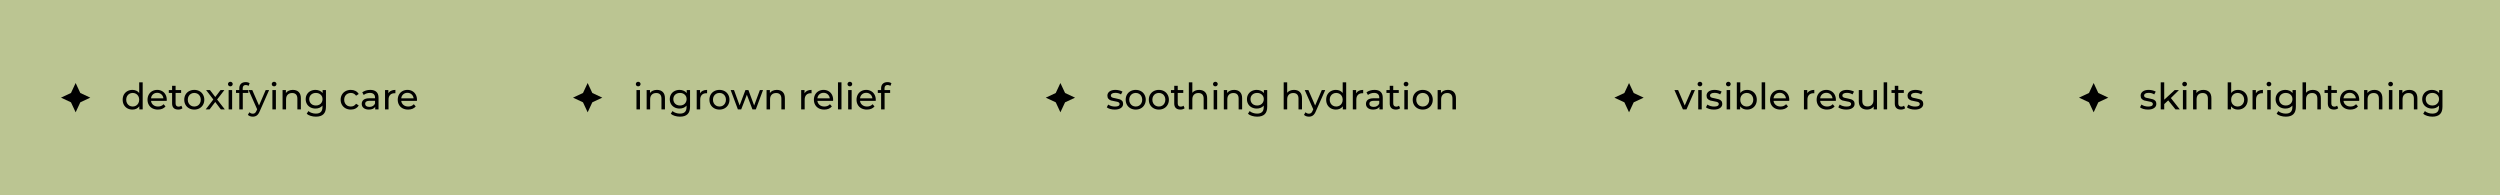<svg version="1.0" preserveAspectRatio="xMidYMid meet" height="100" viewBox="0 0 960 75" zoomAndPan="magnify" width="1280" xmlns:xlink="http://www.w3.org/1999/xlink" xmlns="http://www.w3.org/2000/svg"><defs><g></g><clipPath id="c0459a0be6"><path clip-rule="nonzero" d="M 23.422 31.875 L 34.672 31.875 L 34.672 43.125 L 23.422 43.125 Z M 23.422 31.875"></path></clipPath><clipPath id="d15752c001"><path clip-rule="nonzero" d="M 29.047 31.875 L 30.836 35.711 L 34.672 37.5 L 30.836 39.289 L 29.047 43.125 L 27.254 39.289 L 23.422 37.5 L 27.254 35.711 Z M 29.047 31.875"></path></clipPath><clipPath id="9a452e6420"><path clip-rule="nonzero" d="M 0.422 0.875 L 11.672 0.875 L 11.672 12.125 L 0.422 12.125 Z M 0.422 0.875"></path></clipPath><clipPath id="5c487c1533"><path clip-rule="nonzero" d="M 6.047 0.875 L 7.836 4.711 L 11.672 6.5 L 7.836 8.289 L 6.047 12.125 L 4.254 8.289 L 0.422 6.5 L 4.254 4.711 Z M 6.047 0.875"></path></clipPath><clipPath id="e387a17634"><rect height="13" y="0" width="12" x="0"></rect></clipPath><clipPath id="8102ce336c"><path clip-rule="nonzero" d="M 220.035 31.875 L 231.285 31.875 L 231.285 43.125 L 220.035 43.125 Z M 220.035 31.875"></path></clipPath><clipPath id="2a97767a59"><path clip-rule="nonzero" d="M 225.66 31.875 L 227.449 35.711 L 231.285 37.5 L 227.449 39.289 L 225.66 43.125 L 223.871 39.289 L 220.035 37.5 L 223.871 35.711 Z M 225.66 31.875"></path></clipPath><clipPath id="b33f0b0b34"><path clip-rule="nonzero" d="M 0.035 0.875 L 11.285 0.875 L 11.285 12.125 L 0.035 12.125 Z M 0.035 0.875"></path></clipPath><clipPath id="80da9d1a90"><path clip-rule="nonzero" d="M 5.66 0.875 L 7.449 4.711 L 11.285 6.5 L 7.449 8.289 L 5.66 12.125 L 3.871 8.289 L 0.035 6.5 L 3.871 4.711 Z M 5.66 0.875"></path></clipPath><clipPath id="39bd753583"><rect height="13" y="0" width="12" x="0"></rect></clipPath><clipPath id="34102ca64f"><path clip-rule="nonzero" d="M 401.57 31.875 L 412.82 31.875 L 412.82 43.125 L 401.57 43.125 Z M 401.57 31.875"></path></clipPath><clipPath id="da4d792695"><path clip-rule="nonzero" d="M 407.195 31.875 L 408.984 35.711 L 412.82 37.5 L 408.984 39.289 L 407.195 43.125 L 405.406 39.289 L 401.57 37.5 L 405.406 35.711 Z M 407.195 31.875"></path></clipPath><clipPath id="44c88ffcb7"><path clip-rule="nonzero" d="M 0.57 0.875 L 11.82 0.875 L 11.82 12.125 L 0.57 12.125 Z M 0.57 0.875"></path></clipPath><clipPath id="0c1d1d36b6"><path clip-rule="nonzero" d="M 6.195 0.875 L 7.984 4.711 L 11.82 6.5 L 7.984 8.289 L 6.195 12.125 L 4.406 8.289 L 0.57 6.5 L 4.406 4.711 Z M 6.195 0.875"></path></clipPath><clipPath id="e073fc98c3"><rect height="13" y="0" width="12" x="0"></rect></clipPath><clipPath id="c9f5ff06b9"><path clip-rule="nonzero" d="M 619.926 31.875 L 631.176 31.875 L 631.176 43.125 L 619.926 43.125 Z M 619.926 31.875"></path></clipPath><clipPath id="6c500f894c"><path clip-rule="nonzero" d="M 625.551 31.875 L 627.34 35.711 L 631.176 37.5 L 627.34 39.289 L 625.551 43.125 L 623.758 39.289 L 619.926 37.5 L 623.758 35.711 Z M 625.551 31.875"></path></clipPath><clipPath id="89cb2db3d3"><path clip-rule="nonzero" d="M 0.926 0.875 L 12.176 0.875 L 12.176 12.125 L 0.926 12.125 Z M 0.926 0.875"></path></clipPath><clipPath id="fa3533eeb6"><path clip-rule="nonzero" d="M 6.551 0.875 L 8.34 4.711 L 12.176 6.5 L 8.34 8.289 L 6.551 12.125 L 4.758 8.289 L 0.926 6.5 L 4.758 4.711 Z M 6.551 0.875"></path></clipPath><clipPath id="f0bb601eb3"><rect height="13" y="0" width="13" x="0"></rect></clipPath><clipPath id="0e83892559"><path clip-rule="nonzero" d="M 798.336 31.875 L 809.586 31.875 L 809.586 43.125 L 798.336 43.125 Z M 798.336 31.875"></path></clipPath><clipPath id="b8eb07e1f1"><path clip-rule="nonzero" d="M 803.961 31.875 L 805.75 35.711 L 809.586 37.5 L 805.75 39.289 L 803.961 43.125 L 802.172 39.289 L 798.336 37.5 L 802.172 35.711 Z M 803.961 31.875"></path></clipPath><clipPath id="d8381dfe09"><path clip-rule="nonzero" d="M 0.336 0.875 L 11.586 0.875 L 11.586 12.125 L 0.336 12.125 Z M 0.336 0.875"></path></clipPath><clipPath id="f717e8d800"><path clip-rule="nonzero" d="M 5.961 0.875 L 7.75 4.711 L 11.586 6.5 L 7.75 8.289 L 5.961 12.125 L 4.172 8.289 L 0.336 6.5 L 4.172 4.711 Z M 5.961 0.875"></path></clipPath><clipPath id="846a01c9a4"><rect height="13" y="0" width="12" x="0"></rect></clipPath></defs><rect fill-opacity="1" height="90" y="-7.5" fill="#ffffff" width="1152" x="-96"></rect><rect fill-opacity="1" height="90" y="-7.5" fill="#bbc592" width="1152" x="-96"></rect><g clip-path="url(#c0459a0be6)"><g clip-path="url(#d15752c001)"><g transform="matrix(1, 0, 0, 1, 23, 31)"><g clip-path="url(#e387a17634)"><g clip-path="url(#9a452e6420)"><g clip-path="url(#5c487c1533)"><path fill-rule="nonzero" fill-opacity="1" d="M 0.422 0.875 L 11.672 0.875 L 11.672 12.125 L 0.422 12.125 Z M 0.422 0.875" fill="#000000"></path></g></g></g></g></g></g><g fill-opacity="1" fill="#000000"><g transform="translate(46.511, 42)"><g><path d="M 8.281 -10.391 L 8.281 0 L 6.984 0 L 6.984 -1.172 C 6.68 -0.766 6.301 -0.453 5.844 -0.234 C 5.395 -0.023 4.895 0.078 4.344 0.078 C 3.625 0.078 2.977 -0.078 2.406 -0.391 C 1.832 -0.711 1.383 -1.16 1.062 -1.734 C 0.75 -2.305 0.594 -2.961 0.594 -3.703 C 0.594 -4.453 0.75 -5.109 1.062 -5.672 C 1.383 -6.242 1.832 -6.688 2.406 -7 C 2.977 -7.32 3.625 -7.484 4.344 -7.484 C 4.875 -7.484 5.363 -7.383 5.812 -7.188 C 6.258 -6.988 6.633 -6.691 6.938 -6.297 L 6.938 -10.391 Z M 4.453 -1.094 C 4.922 -1.094 5.344 -1.203 5.719 -1.422 C 6.102 -1.641 6.398 -1.945 6.609 -2.344 C 6.828 -2.738 6.938 -3.191 6.938 -3.703 C 6.938 -4.223 6.828 -4.68 6.609 -5.078 C 6.398 -5.473 6.102 -5.773 5.719 -5.984 C 5.344 -6.203 4.922 -6.312 4.453 -6.312 C 3.973 -6.312 3.547 -6.203 3.172 -5.984 C 2.797 -5.773 2.5 -5.473 2.281 -5.078 C 2.062 -4.68 1.953 -4.223 1.953 -3.703 C 1.953 -3.191 2.062 -2.738 2.281 -2.344 C 2.5 -1.945 2.797 -1.641 3.172 -1.422 C 3.547 -1.203 3.973 -1.094 4.453 -1.094 Z M 4.453 -1.094"></path></g></g></g><g fill-opacity="1" fill="#000000"><g transform="translate(56.054, 42)"><g><path d="M 7.984 -3.672 C 7.984 -3.566 7.973 -3.43 7.953 -3.266 L 1.938 -3.266 C 2.02 -2.609 2.305 -2.082 2.797 -1.688 C 3.285 -1.289 3.895 -1.094 4.625 -1.094 C 5.508 -1.094 6.223 -1.391 6.766 -1.984 L 7.5 -1.125 C 7.164 -0.727 6.75 -0.426 6.25 -0.219 C 5.75 -0.02 5.191 0.078 4.578 0.078 C 3.797 0.078 3.098 -0.078 2.484 -0.391 C 1.879 -0.711 1.41 -1.164 1.078 -1.75 C 0.754 -2.332 0.594 -2.984 0.594 -3.703 C 0.594 -4.422 0.75 -5.07 1.062 -5.656 C 1.383 -6.238 1.828 -6.688 2.391 -7 C 2.961 -7.32 3.602 -7.484 4.312 -7.484 C 5.02 -7.484 5.648 -7.32 6.203 -7 C 6.766 -6.688 7.203 -6.238 7.516 -5.656 C 7.828 -5.07 7.984 -4.41 7.984 -3.672 Z M 4.312 -6.359 C 3.664 -6.359 3.125 -6.16 2.688 -5.766 C 2.258 -5.379 2.008 -4.867 1.938 -4.234 L 6.688 -4.234 C 6.613 -4.859 6.359 -5.367 5.922 -5.766 C 5.492 -6.16 4.957 -6.359 4.312 -6.359 Z M 4.312 -6.359"></path></g></g></g><g fill-opacity="1" fill="#000000"><g transform="translate(64.617, 42)"><g><path d="M 5.453 -0.438 C 5.254 -0.27 5.008 -0.141 4.719 -0.047 C 4.426 0.035 4.129 0.078 3.828 0.078 C 3.078 0.078 2.492 -0.117 2.078 -0.516 C 1.672 -0.922 1.469 -1.492 1.469 -2.234 L 1.469 -6.312 L 0.203 -6.312 L 0.203 -7.422 L 1.469 -7.422 L 1.469 -9.047 L 2.812 -9.047 L 2.812 -7.422 L 4.938 -7.422 L 4.938 -6.312 L 2.812 -6.312 L 2.812 -2.297 C 2.812 -1.891 2.91 -1.578 3.109 -1.359 C 3.316 -1.148 3.602 -1.047 3.969 -1.047 C 4.383 -1.047 4.738 -1.164 5.031 -1.406 Z M 5.453 -0.438"></path></g></g></g><g fill-opacity="1" fill="#000000"><g transform="translate(70.158, 42)"><g><path d="M 4.453 0.078 C 3.711 0.078 3.047 -0.082 2.453 -0.406 C 1.867 -0.727 1.41 -1.176 1.078 -1.75 C 0.754 -2.332 0.594 -2.984 0.594 -3.703 C 0.594 -4.43 0.754 -5.082 1.078 -5.656 C 1.41 -6.238 1.867 -6.688 2.453 -7 C 3.047 -7.32 3.711 -7.484 4.453 -7.484 C 5.191 -7.484 5.852 -7.32 6.438 -7 C 7.02 -6.688 7.473 -6.238 7.797 -5.656 C 8.129 -5.082 8.297 -4.43 8.297 -3.703 C 8.297 -2.984 8.129 -2.332 7.797 -1.75 C 7.473 -1.176 7.02 -0.727 6.438 -0.406 C 5.852 -0.082 5.191 0.078 4.453 0.078 Z M 4.453 -1.094 C 4.93 -1.094 5.359 -1.203 5.734 -1.422 C 6.109 -1.641 6.398 -1.945 6.609 -2.344 C 6.828 -2.738 6.938 -3.191 6.938 -3.703 C 6.938 -4.223 6.828 -4.68 6.609 -5.078 C 6.398 -5.473 6.109 -5.773 5.734 -5.984 C 5.359 -6.203 4.93 -6.312 4.453 -6.312 C 3.973 -6.312 3.547 -6.203 3.172 -5.984 C 2.797 -5.773 2.5 -5.473 2.281 -5.078 C 2.062 -4.68 1.953 -4.223 1.953 -3.703 C 1.953 -3.191 2.062 -2.738 2.281 -2.344 C 2.5 -1.945 2.797 -1.641 3.172 -1.422 C 3.547 -1.203 3.973 -1.094 4.453 -1.094 Z M 4.453 -1.094"></path></g></g></g><g fill-opacity="1" fill="#000000"><g transform="translate(78.791, 42)"><g><path d="M 6 0 L 3.859 -2.844 L 1.688 0 L 0.203 0 L 3.125 -3.797 L 0.344 -7.422 L 1.828 -7.422 L 3.875 -4.75 L 5.906 -7.422 L 7.375 -7.422 L 4.578 -3.797 L 7.531 0 Z M 6 0"></path></g></g></g><g fill-opacity="1" fill="#000000"><g transform="translate(86.514, 42)"><g><path d="M 1.281 -7.422 L 2.625 -7.422 L 2.625 0 L 1.281 0 Z M 1.938 -8.844 C 1.676 -8.844 1.457 -8.926 1.281 -9.094 C 1.113 -9.27 1.031 -9.477 1.031 -9.719 C 1.031 -9.957 1.113 -10.16 1.281 -10.328 C 1.457 -10.504 1.676 -10.594 1.938 -10.594 C 2.195 -10.594 2.41 -10.508 2.578 -10.344 C 2.754 -10.188 2.844 -9.988 2.844 -9.75 C 2.844 -9.488 2.754 -9.27 2.578 -9.094 C 2.41 -8.926 2.195 -8.844 1.938 -8.844 Z M 1.938 -8.844"></path></g></g></g><g fill-opacity="1" fill="#000000"><g transform="translate(90.418, 42)"><g><path d="M 3.984 -9.359 C 3.18 -9.359 2.781 -8.926 2.781 -8.062 L 2.781 -7.422 L 4.938 -7.422 L 4.938 -6.312 L 2.812 -6.312 L 2.812 0 L 1.469 0 L 1.469 -6.312 L 0.203 -6.312 L 0.203 -7.422 L 1.469 -7.422 L 1.469 -8.078 C 1.469 -8.816 1.68 -9.398 2.109 -9.828 C 2.547 -10.254 3.148 -10.469 3.922 -10.469 C 4.223 -10.469 4.504 -10.43 4.766 -10.359 C 5.023 -10.285 5.25 -10.176 5.438 -10.031 L 5.031 -9.016 C 4.719 -9.242 4.367 -9.359 3.984 -9.359 Z M 3.984 -9.359"></path></g></g></g><g fill-opacity="1" fill="#000000"><g transform="translate(95.497, 42)"><g><path d="M 7.844 -7.422 L 4.234 0.734 C 3.922 1.492 3.551 2.023 3.125 2.328 C 2.695 2.641 2.188 2.797 1.594 2.797 C 1.227 2.797 0.875 2.738 0.531 2.625 C 0.195 2.508 -0.082 2.336 -0.312 2.109 L 0.266 1.109 C 0.648 1.473 1.094 1.656 1.594 1.656 C 1.926 1.656 2.203 1.566 2.422 1.391 C 2.641 1.223 2.836 0.926 3.016 0.5 L 3.25 -0.016 L -0.031 -7.422 L 1.375 -7.422 L 3.969 -1.484 L 6.531 -7.422 Z M 7.844 -7.422"></path></g></g></g><g fill-opacity="1" fill="#000000"><g transform="translate(103.319, 42)"><g><path d="M 1.281 -7.422 L 2.625 -7.422 L 2.625 0 L 1.281 0 Z M 1.938 -8.844 C 1.676 -8.844 1.457 -8.926 1.281 -9.094 C 1.113 -9.27 1.031 -9.477 1.031 -9.719 C 1.031 -9.957 1.113 -10.16 1.281 -10.328 C 1.457 -10.504 1.676 -10.594 1.938 -10.594 C 2.195 -10.594 2.41 -10.508 2.578 -10.344 C 2.754 -10.188 2.844 -9.988 2.844 -9.75 C 2.844 -9.488 2.754 -9.27 2.578 -9.094 C 2.41 -8.926 2.195 -8.844 1.938 -8.844 Z M 1.938 -8.844"></path></g></g></g><g fill-opacity="1" fill="#000000"><g transform="translate(107.223, 42)"><g><path d="M 5.234 -7.484 C 6.18 -7.484 6.93 -7.211 7.484 -6.672 C 8.035 -6.129 8.312 -5.328 8.312 -4.266 L 8.312 0 L 6.969 0 L 6.969 -4.109 C 6.969 -4.828 6.797 -5.367 6.453 -5.734 C 6.109 -6.098 5.613 -6.281 4.969 -6.281 C 4.238 -6.281 3.664 -6.066 3.25 -5.641 C 2.832 -5.223 2.625 -4.617 2.625 -3.828 L 2.625 0 L 1.281 0 L 1.281 -7.422 L 2.562 -7.422 L 2.562 -6.297 C 2.832 -6.68 3.195 -6.973 3.656 -7.172 C 4.125 -7.379 4.648 -7.484 5.234 -7.484 Z M 5.234 -7.484"></path></g></g></g><g fill-opacity="1" fill="#000000"><g transform="translate(116.794, 42)"><g><path d="M 8.375 -7.422 L 8.375 -1.016 C 8.375 0.285 8.051 1.242 7.406 1.859 C 6.758 2.484 5.797 2.797 4.516 2.797 C 3.816 2.797 3.148 2.695 2.516 2.5 C 1.879 2.312 1.367 2.039 0.984 1.688 L 1.625 0.656 C 1.969 0.957 2.395 1.191 2.906 1.359 C 3.414 1.535 3.941 1.625 4.484 1.625 C 5.348 1.625 5.988 1.414 6.406 1 C 6.82 0.594 7.031 -0.031 7.031 -0.875 L 7.031 -1.453 C 6.707 -1.066 6.316 -0.781 5.859 -0.594 C 5.398 -0.406 4.898 -0.312 4.359 -0.312 C 3.648 -0.312 3.004 -0.461 2.422 -0.766 C 1.848 -1.066 1.398 -1.488 1.078 -2.031 C 0.754 -2.582 0.594 -3.207 0.594 -3.906 C 0.594 -4.602 0.754 -5.223 1.078 -5.766 C 1.398 -6.316 1.848 -6.738 2.422 -7.031 C 3.004 -7.332 3.648 -7.484 4.359 -7.484 C 4.91 -7.484 5.426 -7.379 5.906 -7.172 C 6.395 -6.973 6.789 -6.672 7.094 -6.266 L 7.094 -7.422 Z M 4.516 -1.484 C 4.992 -1.484 5.426 -1.582 5.812 -1.781 C 6.195 -1.988 6.5 -2.273 6.719 -2.641 C 6.945 -3.016 7.062 -3.438 7.062 -3.906 C 7.062 -4.625 6.82 -5.203 6.344 -5.641 C 5.863 -6.086 5.254 -6.312 4.516 -6.312 C 3.754 -6.312 3.133 -6.086 2.656 -5.641 C 2.188 -5.203 1.953 -4.625 1.953 -3.906 C 1.953 -3.438 2.062 -3.016 2.281 -2.641 C 2.5 -2.273 2.801 -1.988 3.188 -1.781 C 3.57 -1.582 4.016 -1.484 4.516 -1.484 Z M 4.516 -1.484"></path></g></g></g><g fill-opacity="1" fill="#000000"><g transform="translate(130.212, 42)"><g><path d="M 4.516 0.078 C 3.754 0.078 3.078 -0.082 2.484 -0.406 C 1.891 -0.727 1.426 -1.176 1.094 -1.75 C 0.758 -2.332 0.594 -2.984 0.594 -3.703 C 0.594 -4.43 0.758 -5.082 1.094 -5.656 C 1.426 -6.238 1.891 -6.688 2.484 -7 C 3.078 -7.32 3.754 -7.484 4.516 -7.484 C 5.18 -7.484 5.773 -7.348 6.297 -7.078 C 6.828 -6.805 7.238 -6.414 7.531 -5.906 L 6.516 -5.25 C 6.273 -5.602 5.984 -5.867 5.641 -6.047 C 5.297 -6.223 4.914 -6.312 4.5 -6.312 C 4.008 -6.312 3.57 -6.203 3.188 -5.984 C 2.801 -5.773 2.5 -5.473 2.281 -5.078 C 2.062 -4.68 1.953 -4.223 1.953 -3.703 C 1.953 -3.18 2.062 -2.723 2.281 -2.328 C 2.5 -1.93 2.801 -1.625 3.188 -1.406 C 3.57 -1.195 4.008 -1.094 4.5 -1.094 C 4.914 -1.094 5.297 -1.18 5.641 -1.359 C 5.984 -1.535 6.273 -1.801 6.516 -2.156 L 7.531 -1.516 C 7.238 -0.992 6.828 -0.598 6.297 -0.328 C 5.773 -0.055 5.18 0.078 4.516 0.078 Z M 4.516 0.078"></path></g></g></g><g fill-opacity="1" fill="#000000"><g transform="translate(138.202, 42)"><g><path d="M 3.969 -7.484 C 5 -7.484 5.785 -7.234 6.328 -6.734 C 6.879 -6.234 7.156 -5.484 7.156 -4.484 L 7.156 0 L 5.875 0 L 5.875 -0.984 C 5.656 -0.641 5.336 -0.375 4.922 -0.188 C 4.504 -0.008 4.008 0.078 3.438 0.078 C 2.613 0.078 1.953 -0.117 1.453 -0.516 C 0.953 -0.922 0.703 -1.445 0.703 -2.094 C 0.703 -2.75 0.938 -3.273 1.406 -3.672 C 1.883 -4.066 2.645 -4.266 3.688 -4.266 L 5.812 -4.266 L 5.812 -4.531 C 5.812 -5.113 5.641 -5.555 5.297 -5.859 C 4.961 -6.172 4.473 -6.328 3.828 -6.328 C 3.379 -6.328 2.945 -6.254 2.531 -6.109 C 2.113 -5.961 1.758 -5.77 1.469 -5.531 L 0.906 -6.531 C 1.289 -6.844 1.75 -7.078 2.281 -7.234 C 2.812 -7.398 3.375 -7.484 3.969 -7.484 Z M 3.672 -0.953 C 4.18 -0.953 4.625 -1.066 5 -1.297 C 5.375 -1.523 5.645 -1.848 5.812 -2.266 L 5.812 -3.297 L 3.734 -3.297 C 2.598 -3.297 2.031 -2.914 2.031 -2.156 C 2.031 -1.781 2.172 -1.484 2.453 -1.266 C 2.742 -1.055 3.148 -0.953 3.672 -0.953 Z M 3.672 -0.953"></path></g></g></g><g fill-opacity="1" fill="#000000"><g transform="translate(146.569, 42)"><g><path d="M 2.562 -6.172 C 2.789 -6.598 3.133 -6.922 3.594 -7.141 C 4.051 -7.367 4.609 -7.484 5.266 -7.484 L 5.266 -6.188 C 5.191 -6.195 5.086 -6.203 4.953 -6.203 C 4.223 -6.203 3.648 -5.984 3.234 -5.547 C 2.828 -5.117 2.625 -4.504 2.625 -3.703 L 2.625 0 L 1.281 0 L 1.281 -7.422 L 2.562 -7.422 Z M 2.562 -6.172"></path></g></g></g><g fill-opacity="1" fill="#000000"><g transform="translate(152.138, 42)"><g><path d="M 7.984 -3.672 C 7.984 -3.566 7.973 -3.43 7.953 -3.266 L 1.938 -3.266 C 2.02 -2.609 2.305 -2.082 2.797 -1.688 C 3.285 -1.289 3.895 -1.094 4.625 -1.094 C 5.508 -1.094 6.223 -1.391 6.766 -1.984 L 7.5 -1.125 C 7.164 -0.727 6.75 -0.426 6.25 -0.219 C 5.75 -0.02 5.191 0.078 4.578 0.078 C 3.797 0.078 3.098 -0.078 2.484 -0.391 C 1.879 -0.711 1.41 -1.164 1.078 -1.75 C 0.754 -2.332 0.594 -2.984 0.594 -3.703 C 0.594 -4.422 0.75 -5.07 1.062 -5.656 C 1.383 -6.238 1.828 -6.688 2.391 -7 C 2.961 -7.32 3.602 -7.484 4.312 -7.484 C 5.02 -7.484 5.648 -7.32 6.203 -7 C 6.766 -6.688 7.203 -6.238 7.516 -5.656 C 7.828 -5.07 7.984 -4.41 7.984 -3.672 Z M 4.312 -6.359 C 3.664 -6.359 3.125 -6.16 2.688 -5.766 C 2.258 -5.379 2.008 -4.867 1.938 -4.234 L 6.688 -4.234 C 6.613 -4.859 6.359 -5.367 5.922 -5.766 C 5.492 -6.16 4.957 -6.359 4.312 -6.359 Z M 4.312 -6.359"></path></g></g></g><g clip-path="url(#8102ce336c)"><g clip-path="url(#2a97767a59)"><g transform="matrix(1, 0, 0, 1, 220, 31)"><g clip-path="url(#39bd753583)"><g clip-path="url(#b33f0b0b34)"><g clip-path="url(#80da9d1a90)"><path fill-rule="nonzero" fill-opacity="1" d="M 0.035 0.875 L 11.285 0.875 L 11.285 12.125 L 0.035 12.125 Z M 0.035 0.875" fill="#000000"></path></g></g></g></g></g></g><g fill-opacity="1" fill="#000000"><g transform="translate(243.126, 42)"><g><path d="M 1.281 -7.422 L 2.625 -7.422 L 2.625 0 L 1.281 0 Z M 1.938 -8.844 C 1.676 -8.844 1.457 -8.926 1.281 -9.094 C 1.113 -9.27 1.031 -9.477 1.031 -9.719 C 1.031 -9.957 1.113 -10.16 1.281 -10.328 C 1.457 -10.504 1.676 -10.594 1.938 -10.594 C 2.195 -10.594 2.41 -10.508 2.578 -10.344 C 2.754 -10.188 2.844 -9.988 2.844 -9.75 C 2.844 -9.488 2.754 -9.27 2.578 -9.094 C 2.41 -8.926 2.195 -8.844 1.938 -8.844 Z M 1.938 -8.844"></path></g></g></g><g fill-opacity="1" fill="#000000"><g transform="translate(247.03, 42)"><g><path d="M 5.234 -7.484 C 6.18 -7.484 6.93 -7.211 7.484 -6.672 C 8.035 -6.129 8.312 -5.328 8.312 -4.266 L 8.312 0 L 6.969 0 L 6.969 -4.109 C 6.969 -4.828 6.797 -5.367 6.453 -5.734 C 6.109 -6.098 5.613 -6.281 4.969 -6.281 C 4.238 -6.281 3.664 -6.066 3.25 -5.641 C 2.832 -5.223 2.625 -4.617 2.625 -3.828 L 2.625 0 L 1.281 0 L 1.281 -7.422 L 2.562 -7.422 L 2.562 -6.297 C 2.832 -6.68 3.195 -6.973 3.656 -7.172 C 4.125 -7.379 4.648 -7.484 5.234 -7.484 Z M 5.234 -7.484"></path></g></g></g><g fill-opacity="1" fill="#000000"><g transform="translate(256.601, 42)"><g><path d="M 8.375 -7.422 L 8.375 -1.016 C 8.375 0.285 8.051 1.242 7.406 1.859 C 6.758 2.484 5.797 2.797 4.516 2.797 C 3.816 2.797 3.148 2.695 2.516 2.5 C 1.879 2.312 1.367 2.039 0.984 1.688 L 1.625 0.656 C 1.969 0.957 2.395 1.191 2.906 1.359 C 3.414 1.535 3.941 1.625 4.484 1.625 C 5.348 1.625 5.988 1.414 6.406 1 C 6.82 0.594 7.031 -0.031 7.031 -0.875 L 7.031 -1.453 C 6.707 -1.066 6.316 -0.781 5.859 -0.594 C 5.398 -0.406 4.898 -0.312 4.359 -0.312 C 3.648 -0.312 3.004 -0.461 2.422 -0.766 C 1.848 -1.066 1.398 -1.488 1.078 -2.031 C 0.754 -2.582 0.594 -3.207 0.594 -3.906 C 0.594 -4.602 0.754 -5.223 1.078 -5.766 C 1.398 -6.316 1.848 -6.738 2.422 -7.031 C 3.004 -7.332 3.648 -7.484 4.359 -7.484 C 4.91 -7.484 5.426 -7.379 5.906 -7.172 C 6.395 -6.973 6.789 -6.672 7.094 -6.266 L 7.094 -7.422 Z M 4.516 -1.484 C 4.992 -1.484 5.426 -1.582 5.812 -1.781 C 6.195 -1.988 6.5 -2.273 6.719 -2.641 C 6.945 -3.016 7.062 -3.438 7.062 -3.906 C 7.062 -4.625 6.82 -5.203 6.344 -5.641 C 5.863 -6.086 5.254 -6.312 4.516 -6.312 C 3.754 -6.312 3.133 -6.086 2.656 -5.641 C 2.188 -5.203 1.953 -4.625 1.953 -3.906 C 1.953 -3.438 2.062 -3.016 2.281 -2.641 C 2.5 -2.273 2.801 -1.988 3.188 -1.781 C 3.57 -1.582 4.016 -1.484 4.516 -1.484 Z M 4.516 -1.484"></path></g></g></g><g fill-opacity="1" fill="#000000"><g transform="translate(266.255, 42)"><g><path d="M 2.562 -6.172 C 2.789 -6.598 3.133 -6.922 3.594 -7.141 C 4.051 -7.367 4.609 -7.484 5.266 -7.484 L 5.266 -6.188 C 5.191 -6.195 5.086 -6.203 4.953 -6.203 C 4.223 -6.203 3.648 -5.984 3.234 -5.547 C 2.828 -5.117 2.625 -4.504 2.625 -3.703 L 2.625 0 L 1.281 0 L 1.281 -7.422 L 2.562 -7.422 Z M 2.562 -6.172"></path></g></g></g><g fill-opacity="1" fill="#000000"><g transform="translate(271.824, 42)"><g><path d="M 4.453 0.078 C 3.711 0.078 3.047 -0.082 2.453 -0.406 C 1.867 -0.727 1.41 -1.176 1.078 -1.75 C 0.754 -2.332 0.594 -2.984 0.594 -3.703 C 0.594 -4.43 0.754 -5.082 1.078 -5.656 C 1.41 -6.238 1.867 -6.688 2.453 -7 C 3.047 -7.32 3.711 -7.484 4.453 -7.484 C 5.191 -7.484 5.852 -7.32 6.438 -7 C 7.02 -6.688 7.473 -6.238 7.797 -5.656 C 8.129 -5.082 8.297 -4.43 8.297 -3.703 C 8.297 -2.984 8.129 -2.332 7.797 -1.75 C 7.473 -1.176 7.02 -0.727 6.438 -0.406 C 5.852 -0.082 5.191 0.078 4.453 0.078 Z M 4.453 -1.094 C 4.93 -1.094 5.359 -1.203 5.734 -1.422 C 6.109 -1.641 6.398 -1.945 6.609 -2.344 C 6.828 -2.738 6.938 -3.191 6.938 -3.703 C 6.938 -4.223 6.828 -4.68 6.609 -5.078 C 6.398 -5.473 6.109 -5.773 5.734 -5.984 C 5.359 -6.203 4.93 -6.312 4.453 -6.312 C 3.973 -6.312 3.547 -6.203 3.172 -5.984 C 2.797 -5.773 2.5 -5.473 2.281 -5.078 C 2.062 -4.68 1.953 -4.223 1.953 -3.703 C 1.953 -3.191 2.062 -2.738 2.281 -2.344 C 2.5 -1.945 2.797 -1.641 3.172 -1.422 C 3.547 -1.203 3.973 -1.094 4.453 -1.094 Z M 4.453 -1.094"></path></g></g></g><g fill-opacity="1" fill="#000000"><g transform="translate(280.499, 42)"><g><path d="M 12.5 -7.422 L 9.734 0 L 8.438 0 L 6.297 -5.625 L 4.125 0 L 2.844 0 L 0.078 -7.422 L 1.359 -7.422 L 3.516 -1.516 L 5.75 -7.422 L 6.891 -7.422 L 9.094 -1.484 L 11.297 -7.422 Z M 12.5 -7.422"></path></g></g></g><g fill-opacity="1" fill="#000000"><g transform="translate(293.078, 42)"><g><path d="M 5.234 -7.484 C 6.18 -7.484 6.93 -7.211 7.484 -6.672 C 8.035 -6.129 8.312 -5.328 8.312 -4.266 L 8.312 0 L 6.969 0 L 6.969 -4.109 C 6.969 -4.828 6.797 -5.367 6.453 -5.734 C 6.109 -6.098 5.613 -6.281 4.969 -6.281 C 4.238 -6.281 3.664 -6.066 3.25 -5.641 C 2.832 -5.223 2.625 -4.617 2.625 -3.828 L 2.625 0 L 1.281 0 L 1.281 -7.422 L 2.562 -7.422 L 2.562 -6.297 C 2.832 -6.68 3.195 -6.973 3.656 -7.172 C 4.125 -7.379 4.648 -7.484 5.234 -7.484 Z M 5.234 -7.484"></path></g></g></g><g fill-opacity="1" fill="#000000"><g transform="translate(306.371, 42)"><g><path d="M 2.562 -6.172 C 2.789 -6.598 3.133 -6.922 3.594 -7.141 C 4.051 -7.367 4.609 -7.484 5.266 -7.484 L 5.266 -6.188 C 5.191 -6.195 5.086 -6.203 4.953 -6.203 C 4.223 -6.203 3.648 -5.984 3.234 -5.547 C 2.828 -5.117 2.625 -4.504 2.625 -3.703 L 2.625 0 L 1.281 0 L 1.281 -7.422 L 2.562 -7.422 Z M 2.562 -6.172"></path></g></g></g><g fill-opacity="1" fill="#000000"><g transform="translate(311.94, 42)"><g><path d="M 7.984 -3.672 C 7.984 -3.566 7.973 -3.43 7.953 -3.266 L 1.938 -3.266 C 2.02 -2.609 2.305 -2.082 2.797 -1.688 C 3.285 -1.289 3.895 -1.094 4.625 -1.094 C 5.508 -1.094 6.223 -1.391 6.766 -1.984 L 7.5 -1.125 C 7.164 -0.727 6.75 -0.426 6.25 -0.219 C 5.75 -0.02 5.191 0.078 4.578 0.078 C 3.797 0.078 3.098 -0.078 2.484 -0.391 C 1.879 -0.711 1.41 -1.164 1.078 -1.75 C 0.754 -2.332 0.594 -2.984 0.594 -3.703 C 0.594 -4.422 0.75 -5.07 1.062 -5.656 C 1.383 -6.238 1.828 -6.688 2.391 -7 C 2.961 -7.32 3.602 -7.484 4.312 -7.484 C 5.02 -7.484 5.648 -7.32 6.203 -7 C 6.766 -6.688 7.203 -6.238 7.516 -5.656 C 7.828 -5.07 7.984 -4.41 7.984 -3.672 Z M 4.312 -6.359 C 3.664 -6.359 3.125 -6.16 2.688 -5.766 C 2.258 -5.379 2.008 -4.867 1.938 -4.234 L 6.688 -4.234 C 6.613 -4.859 6.359 -5.367 5.922 -5.766 C 5.492 -6.16 4.957 -6.359 4.312 -6.359 Z M 4.312 -6.359"></path></g></g></g><g fill-opacity="1" fill="#000000"><g transform="translate(320.503, 42)"><g><path d="M 1.281 -10.391 L 2.625 -10.391 L 2.625 0 L 1.281 0 Z M 1.281 -10.391"></path></g></g></g><g fill-opacity="1" fill="#000000"><g transform="translate(324.407, 42)"><g><path d="M 1.281 -7.422 L 2.625 -7.422 L 2.625 0 L 1.281 0 Z M 1.938 -8.844 C 1.676 -8.844 1.457 -8.926 1.281 -9.094 C 1.113 -9.27 1.031 -9.477 1.031 -9.719 C 1.031 -9.957 1.113 -10.16 1.281 -10.328 C 1.457 -10.504 1.676 -10.594 1.938 -10.594 C 2.195 -10.594 2.41 -10.508 2.578 -10.344 C 2.754 -10.188 2.844 -9.988 2.844 -9.75 C 2.844 -9.488 2.754 -9.27 2.578 -9.094 C 2.41 -8.926 2.195 -8.844 1.938 -8.844 Z M 1.938 -8.844"></path></g></g></g><g fill-opacity="1" fill="#000000"><g transform="translate(328.311, 42)"><g><path d="M 7.984 -3.672 C 7.984 -3.566 7.973 -3.43 7.953 -3.266 L 1.938 -3.266 C 2.02 -2.609 2.305 -2.082 2.797 -1.688 C 3.285 -1.289 3.895 -1.094 4.625 -1.094 C 5.508 -1.094 6.223 -1.391 6.766 -1.984 L 7.5 -1.125 C 7.164 -0.727 6.75 -0.426 6.25 -0.219 C 5.75 -0.02 5.191 0.078 4.578 0.078 C 3.797 0.078 3.098 -0.078 2.484 -0.391 C 1.879 -0.711 1.41 -1.164 1.078 -1.75 C 0.754 -2.332 0.594 -2.984 0.594 -3.703 C 0.594 -4.422 0.75 -5.07 1.062 -5.656 C 1.383 -6.238 1.828 -6.688 2.391 -7 C 2.961 -7.32 3.602 -7.484 4.312 -7.484 C 5.02 -7.484 5.648 -7.32 6.203 -7 C 6.766 -6.688 7.203 -6.238 7.516 -5.656 C 7.828 -5.07 7.984 -4.41 7.984 -3.672 Z M 4.312 -6.359 C 3.664 -6.359 3.125 -6.16 2.688 -5.766 C 2.258 -5.379 2.008 -4.867 1.938 -4.234 L 6.688 -4.234 C 6.613 -4.859 6.359 -5.367 5.922 -5.766 C 5.492 -6.16 4.957 -6.359 4.312 -6.359 Z M 4.312 -6.359"></path></g></g></g><g fill-opacity="1" fill="#000000"><g transform="translate(336.874, 42)"><g><path d="M 3.984 -9.359 C 3.18 -9.359 2.781 -8.926 2.781 -8.062 L 2.781 -7.422 L 4.938 -7.422 L 4.938 -6.312 L 2.812 -6.312 L 2.812 0 L 1.469 0 L 1.469 -6.312 L 0.203 -6.312 L 0.203 -7.422 L 1.469 -7.422 L 1.469 -8.078 C 1.469 -8.816 1.68 -9.398 2.109 -9.828 C 2.547 -10.254 3.148 -10.469 3.922 -10.469 C 4.223 -10.469 4.504 -10.43 4.766 -10.359 C 5.023 -10.285 5.25 -10.176 5.438 -10.031 L 5.031 -9.016 C 4.719 -9.242 4.367 -9.359 3.984 -9.359 Z M 3.984 -9.359"></path></g></g></g><g clip-path="url(#34102ca64f)"><g clip-path="url(#da4d792695)"><g transform="matrix(1, 0, 0, 1, 401, 31)"><g clip-path="url(#e073fc98c3)"><g clip-path="url(#44c88ffcb7)"><g clip-path="url(#0c1d1d36b6)"><path fill-rule="nonzero" fill-opacity="1" d="M 0.57 0.875 L 11.82 0.875 L 11.82 12.125 L 0.57 12.125 Z M 0.57 0.875" fill="#000000"></path></g></g></g></g></g></g><g fill-opacity="1" fill="#000000"><g transform="translate(424.66, 42)"><g><path d="M 3.406 0.078 C 2.789 0.078 2.203 0 1.641 -0.156 C 1.086 -0.32 0.656 -0.531 0.344 -0.781 L 0.891 -1.844 C 1.223 -1.613 1.617 -1.426 2.078 -1.281 C 2.547 -1.145 3.02 -1.078 3.5 -1.078 C 4.676 -1.078 5.266 -1.414 5.266 -2.094 C 5.266 -2.312 5.18 -2.484 5.016 -2.609 C 4.859 -2.742 4.66 -2.844 4.422 -2.906 C 4.191 -2.969 3.859 -3.035 3.422 -3.109 C 2.816 -3.203 2.328 -3.305 1.953 -3.422 C 1.578 -3.547 1.254 -3.754 0.984 -4.047 C 0.711 -4.336 0.578 -4.742 0.578 -5.266 C 0.578 -5.93 0.852 -6.469 1.406 -6.875 C 1.969 -7.281 2.723 -7.484 3.672 -7.484 C 4.16 -7.484 4.648 -7.422 5.141 -7.297 C 5.641 -7.18 6.051 -7.02 6.375 -6.812 L 5.797 -5.75 C 5.191 -6.145 4.477 -6.344 3.656 -6.344 C 3.082 -6.344 2.645 -6.25 2.344 -6.062 C 2.051 -5.875 1.906 -5.625 1.906 -5.312 C 1.906 -5.07 1.988 -4.879 2.156 -4.734 C 2.32 -4.598 2.531 -4.5 2.781 -4.438 C 3.031 -4.375 3.379 -4.301 3.828 -4.219 C 4.422 -4.113 4.898 -4 5.266 -3.875 C 5.641 -3.758 5.957 -3.562 6.219 -3.281 C 6.477 -3.008 6.609 -2.617 6.609 -2.109 C 6.609 -1.441 6.32 -0.91 5.75 -0.516 C 5.176 -0.117 4.395 0.078 3.406 0.078 Z M 3.406 0.078"></path></g></g></g><g fill-opacity="1" fill="#000000"><g transform="translate(431.67, 42)"><g><path d="M 4.453 0.078 C 3.711 0.078 3.047 -0.082 2.453 -0.406 C 1.867 -0.727 1.41 -1.176 1.078 -1.75 C 0.754 -2.332 0.594 -2.984 0.594 -3.703 C 0.594 -4.43 0.754 -5.082 1.078 -5.656 C 1.41 -6.238 1.867 -6.688 2.453 -7 C 3.047 -7.32 3.711 -7.484 4.453 -7.484 C 5.191 -7.484 5.852 -7.32 6.438 -7 C 7.02 -6.688 7.473 -6.238 7.797 -5.656 C 8.129 -5.082 8.297 -4.43 8.297 -3.703 C 8.297 -2.984 8.129 -2.332 7.797 -1.75 C 7.473 -1.176 7.02 -0.727 6.438 -0.406 C 5.852 -0.082 5.191 0.078 4.453 0.078 Z M 4.453 -1.094 C 4.93 -1.094 5.359 -1.203 5.734 -1.422 C 6.109 -1.641 6.398 -1.945 6.609 -2.344 C 6.828 -2.738 6.938 -3.191 6.938 -3.703 C 6.938 -4.223 6.828 -4.68 6.609 -5.078 C 6.398 -5.473 6.109 -5.773 5.734 -5.984 C 5.359 -6.203 4.93 -6.312 4.453 -6.312 C 3.973 -6.312 3.547 -6.203 3.172 -5.984 C 2.797 -5.773 2.5 -5.473 2.281 -5.078 C 2.062 -4.68 1.953 -4.223 1.953 -3.703 C 1.953 -3.191 2.062 -2.738 2.281 -2.344 C 2.5 -1.945 2.797 -1.641 3.172 -1.422 C 3.547 -1.203 3.973 -1.094 4.453 -1.094 Z M 4.453 -1.094"></path></g></g></g><g fill-opacity="1" fill="#000000"><g transform="translate(440.555, 42)"><g><path d="M 4.453 0.078 C 3.711 0.078 3.047 -0.082 2.453 -0.406 C 1.867 -0.727 1.41 -1.176 1.078 -1.75 C 0.754 -2.332 0.594 -2.984 0.594 -3.703 C 0.594 -4.43 0.754 -5.082 1.078 -5.656 C 1.41 -6.238 1.867 -6.688 2.453 -7 C 3.047 -7.32 3.711 -7.484 4.453 -7.484 C 5.191 -7.484 5.852 -7.32 6.438 -7 C 7.02 -6.688 7.473 -6.238 7.797 -5.656 C 8.129 -5.082 8.297 -4.43 8.297 -3.703 C 8.297 -2.984 8.129 -2.332 7.797 -1.75 C 7.473 -1.176 7.02 -0.727 6.438 -0.406 C 5.852 -0.082 5.191 0.078 4.453 0.078 Z M 4.453 -1.094 C 4.93 -1.094 5.359 -1.203 5.734 -1.422 C 6.109 -1.641 6.398 -1.945 6.609 -2.344 C 6.828 -2.738 6.938 -3.191 6.938 -3.703 C 6.938 -4.223 6.828 -4.68 6.609 -5.078 C 6.398 -5.473 6.109 -5.773 5.734 -5.984 C 5.359 -6.203 4.93 -6.312 4.453 -6.312 C 3.973 -6.312 3.547 -6.203 3.172 -5.984 C 2.797 -5.773 2.5 -5.473 2.281 -5.078 C 2.062 -4.68 1.953 -4.223 1.953 -3.703 C 1.953 -3.191 2.062 -2.738 2.281 -2.344 C 2.5 -1.945 2.797 -1.641 3.172 -1.422 C 3.547 -1.203 3.973 -1.094 4.453 -1.094 Z M 4.453 -1.094"></path></g></g></g><g fill-opacity="1" fill="#000000"><g transform="translate(449.44, 42)"><g><path d="M 5.453 -0.438 C 5.254 -0.27 5.008 -0.141 4.719 -0.047 C 4.426 0.035 4.129 0.078 3.828 0.078 C 3.078 0.078 2.492 -0.117 2.078 -0.516 C 1.672 -0.922 1.469 -1.492 1.469 -2.234 L 1.469 -6.312 L 0.203 -6.312 L 0.203 -7.422 L 1.469 -7.422 L 1.469 -9.047 L 2.812 -9.047 L 2.812 -7.422 L 4.938 -7.422 L 4.938 -6.312 L 2.812 -6.312 L 2.812 -2.297 C 2.812 -1.891 2.91 -1.578 3.109 -1.359 C 3.316 -1.148 3.602 -1.047 3.969 -1.047 C 4.383 -1.047 4.738 -1.164 5.031 -1.406 Z M 5.453 -0.438"></path></g></g></g><g fill-opacity="1" fill="#000000"><g transform="translate(455.233, 42)"><g><path d="M 5.234 -7.484 C 6.18 -7.484 6.93 -7.211 7.484 -6.672 C 8.035 -6.129 8.312 -5.328 8.312 -4.266 L 8.312 0 L 6.969 0 L 6.969 -4.109 C 6.969 -4.828 6.797 -5.367 6.453 -5.734 C 6.109 -6.098 5.613 -6.281 4.969 -6.281 C 4.238 -6.281 3.664 -6.066 3.25 -5.641 C 2.832 -5.223 2.625 -4.617 2.625 -3.828 L 2.625 0 L 1.281 0 L 1.281 -10.391 L 2.625 -10.391 L 2.625 -6.375 C 2.895 -6.727 3.254 -7 3.703 -7.188 C 4.16 -7.383 4.672 -7.484 5.234 -7.484 Z M 5.234 -7.484"></path></g></g></g><g fill-opacity="1" fill="#000000"><g transform="translate(464.762, 42)"><g><path d="M 1.281 -7.422 L 2.625 -7.422 L 2.625 0 L 1.281 0 Z M 1.938 -8.844 C 1.676 -8.844 1.457 -8.926 1.281 -9.094 C 1.113 -9.27 1.031 -9.477 1.031 -9.719 C 1.031 -9.957 1.113 -10.16 1.281 -10.328 C 1.457 -10.504 1.676 -10.594 1.938 -10.594 C 2.195 -10.594 2.41 -10.508 2.578 -10.344 C 2.754 -10.188 2.844 -9.988 2.844 -9.75 C 2.844 -9.488 2.754 -9.27 2.578 -9.094 C 2.41 -8.926 2.195 -8.844 1.938 -8.844 Z M 1.938 -8.844"></path></g></g></g><g fill-opacity="1" fill="#000000"><g transform="translate(468.666, 42)"><g><path d="M 5.234 -7.484 C 6.18 -7.484 6.93 -7.211 7.484 -6.672 C 8.035 -6.129 8.312 -5.328 8.312 -4.266 L 8.312 0 L 6.969 0 L 6.969 -4.109 C 6.969 -4.828 6.797 -5.367 6.453 -5.734 C 6.109 -6.098 5.613 -6.281 4.969 -6.281 C 4.238 -6.281 3.664 -6.066 3.25 -5.641 C 2.832 -5.223 2.625 -4.617 2.625 -3.828 L 2.625 0 L 1.281 0 L 1.281 -7.422 L 2.562 -7.422 L 2.562 -6.297 C 2.832 -6.68 3.195 -6.973 3.656 -7.172 C 4.125 -7.379 4.648 -7.484 5.234 -7.484 Z M 5.234 -7.484"></path></g></g></g><g fill-opacity="1" fill="#000000"><g transform="translate(478.236, 42)"><g><path d="M 8.375 -7.422 L 8.375 -1.016 C 8.375 0.285 8.051 1.242 7.406 1.859 C 6.758 2.484 5.797 2.797 4.516 2.797 C 3.816 2.797 3.148 2.695 2.516 2.5 C 1.879 2.312 1.367 2.039 0.984 1.688 L 1.625 0.656 C 1.969 0.957 2.395 1.191 2.906 1.359 C 3.414 1.535 3.941 1.625 4.484 1.625 C 5.348 1.625 5.988 1.414 6.406 1 C 6.82 0.594 7.031 -0.031 7.031 -0.875 L 7.031 -1.453 C 6.707 -1.066 6.316 -0.781 5.859 -0.594 C 5.398 -0.406 4.898 -0.312 4.359 -0.312 C 3.648 -0.312 3.004 -0.461 2.422 -0.766 C 1.848 -1.066 1.398 -1.488 1.078 -2.031 C 0.754 -2.582 0.594 -3.207 0.594 -3.906 C 0.594 -4.602 0.754 -5.223 1.078 -5.766 C 1.398 -6.316 1.848 -6.738 2.422 -7.031 C 3.004 -7.332 3.648 -7.484 4.359 -7.484 C 4.91 -7.484 5.426 -7.379 5.906 -7.172 C 6.395 -6.973 6.789 -6.672 7.094 -6.266 L 7.094 -7.422 Z M 4.516 -1.484 C 4.992 -1.484 5.426 -1.582 5.812 -1.781 C 6.195 -1.988 6.5 -2.273 6.719 -2.641 C 6.945 -3.016 7.062 -3.438 7.062 -3.906 C 7.062 -4.625 6.82 -5.203 6.344 -5.641 C 5.863 -6.086 5.254 -6.312 4.516 -6.312 C 3.754 -6.312 3.133 -6.086 2.656 -5.641 C 2.188 -5.203 1.953 -4.625 1.953 -3.906 C 1.953 -3.438 2.062 -3.016 2.281 -2.641 C 2.5 -2.273 2.801 -1.988 3.188 -1.781 C 3.57 -1.582 4.016 -1.484 4.516 -1.484 Z M 4.516 -1.484"></path></g></g></g><g fill-opacity="1" fill="#000000"><g transform="translate(491.655, 42)"><g><path d="M 5.234 -7.484 C 6.18 -7.484 6.93 -7.211 7.484 -6.672 C 8.035 -6.129 8.312 -5.328 8.312 -4.266 L 8.312 0 L 6.969 0 L 6.969 -4.109 C 6.969 -4.828 6.797 -5.367 6.453 -5.734 C 6.109 -6.098 5.613 -6.281 4.969 -6.281 C 4.238 -6.281 3.664 -6.066 3.25 -5.641 C 2.832 -5.223 2.625 -4.617 2.625 -3.828 L 2.625 0 L 1.281 0 L 1.281 -10.391 L 2.625 -10.391 L 2.625 -6.375 C 2.895 -6.727 3.254 -7 3.703 -7.188 C 4.16 -7.383 4.672 -7.484 5.234 -7.484 Z M 5.234 -7.484"></path></g></g></g><g fill-opacity="1" fill="#000000"><g transform="translate(501.044, 42)"><g><path d="M 7.844 -7.422 L 4.234 0.734 C 3.922 1.492 3.551 2.023 3.125 2.328 C 2.695 2.641 2.188 2.797 1.594 2.797 C 1.227 2.797 0.875 2.738 0.531 2.625 C 0.195 2.508 -0.082 2.336 -0.312 2.109 L 0.266 1.109 C 0.648 1.473 1.094 1.656 1.594 1.656 C 1.926 1.656 2.203 1.566 2.422 1.391 C 2.641 1.223 2.836 0.926 3.016 0.5 L 3.25 -0.016 L -0.031 -7.422 L 1.375 -7.422 L 3.969 -1.484 L 6.531 -7.422 Z M 7.844 -7.422"></path></g></g></g><g fill-opacity="1" fill="#000000"><g transform="translate(508.655, 42)"><g><path d="M 8.281 -10.391 L 8.281 0 L 6.984 0 L 6.984 -1.172 C 6.68 -0.766 6.301 -0.453 5.844 -0.234 C 5.395 -0.023 4.895 0.078 4.344 0.078 C 3.625 0.078 2.977 -0.078 2.406 -0.391 C 1.832 -0.711 1.383 -1.16 1.062 -1.734 C 0.75 -2.305 0.594 -2.961 0.594 -3.703 C 0.594 -4.453 0.75 -5.109 1.062 -5.672 C 1.383 -6.242 1.832 -6.688 2.406 -7 C 2.977 -7.32 3.625 -7.484 4.344 -7.484 C 4.875 -7.484 5.363 -7.383 5.812 -7.188 C 6.258 -6.988 6.633 -6.691 6.938 -6.297 L 6.938 -10.391 Z M 4.453 -1.094 C 4.922 -1.094 5.344 -1.203 5.719 -1.422 C 6.102 -1.641 6.398 -1.945 6.609 -2.344 C 6.828 -2.738 6.938 -3.191 6.938 -3.703 C 6.938 -4.223 6.828 -4.68 6.609 -5.078 C 6.398 -5.473 6.102 -5.773 5.719 -5.984 C 5.344 -6.203 4.922 -6.312 4.453 -6.312 C 3.973 -6.312 3.547 -6.203 3.172 -5.984 C 2.797 -5.773 2.5 -5.473 2.281 -5.078 C 2.062 -4.68 1.953 -4.223 1.953 -3.703 C 1.953 -3.191 2.062 -2.738 2.281 -2.344 C 2.5 -1.945 2.797 -1.641 3.172 -1.422 C 3.547 -1.203 3.973 -1.094 4.453 -1.094 Z M 4.453 -1.094"></path></g></g></g><g fill-opacity="1" fill="#000000"><g transform="translate(518.198, 42)"><g><path d="M 2.562 -6.172 C 2.789 -6.598 3.133 -6.922 3.594 -7.141 C 4.051 -7.367 4.609 -7.484 5.266 -7.484 L 5.266 -6.188 C 5.191 -6.195 5.086 -6.203 4.953 -6.203 C 4.223 -6.203 3.648 -5.984 3.234 -5.547 C 2.828 -5.117 2.625 -4.504 2.625 -3.703 L 2.625 0 L 1.281 0 L 1.281 -7.422 L 2.562 -7.422 Z M 2.562 -6.172"></path></g></g></g><g fill-opacity="1" fill="#000000"><g transform="translate(523.823, 42)"><g><path d="M 3.969 -7.484 C 5 -7.484 5.785 -7.234 6.328 -6.734 C 6.879 -6.234 7.156 -5.484 7.156 -4.484 L 7.156 0 L 5.875 0 L 5.875 -0.984 C 5.656 -0.641 5.336 -0.375 4.922 -0.188 C 4.504 -0.008 4.008 0.078 3.438 0.078 C 2.613 0.078 1.953 -0.117 1.453 -0.516 C 0.953 -0.922 0.703 -1.445 0.703 -2.094 C 0.703 -2.75 0.938 -3.273 1.406 -3.672 C 1.883 -4.066 2.645 -4.266 3.688 -4.266 L 5.812 -4.266 L 5.812 -4.531 C 5.812 -5.113 5.641 -5.555 5.297 -5.859 C 4.961 -6.172 4.473 -6.328 3.828 -6.328 C 3.379 -6.328 2.945 -6.254 2.531 -6.109 C 2.113 -5.961 1.758 -5.77 1.469 -5.531 L 0.906 -6.531 C 1.289 -6.844 1.75 -7.078 2.281 -7.234 C 2.812 -7.398 3.375 -7.484 3.969 -7.484 Z M 3.672 -0.953 C 4.18 -0.953 4.625 -1.066 5 -1.297 C 5.375 -1.523 5.645 -1.848 5.812 -2.266 L 5.812 -3.297 L 3.734 -3.297 C 2.598 -3.297 2.031 -2.914 2.031 -2.156 C 2.031 -1.781 2.172 -1.484 2.453 -1.266 C 2.742 -1.055 3.148 -0.953 3.672 -0.953 Z M 3.672 -0.953"></path></g></g></g><g fill-opacity="1" fill="#000000"><g transform="translate(532.19, 42)"><g><path d="M 5.453 -0.438 C 5.254 -0.27 5.008 -0.141 4.719 -0.047 C 4.426 0.035 4.129 0.078 3.828 0.078 C 3.078 0.078 2.492 -0.117 2.078 -0.516 C 1.672 -0.922 1.469 -1.492 1.469 -2.234 L 1.469 -6.312 L 0.203 -6.312 L 0.203 -7.422 L 1.469 -7.422 L 1.469 -9.047 L 2.812 -9.047 L 2.812 -7.422 L 4.938 -7.422 L 4.938 -6.312 L 2.812 -6.312 L 2.812 -2.297 C 2.812 -1.891 2.91 -1.578 3.109 -1.359 C 3.316 -1.148 3.602 -1.047 3.969 -1.047 C 4.383 -1.047 4.738 -1.164 5.031 -1.406 Z M 5.453 -0.438"></path></g></g></g><g fill-opacity="1" fill="#000000"><g transform="translate(537.983, 42)"><g><path d="M 1.281 -7.422 L 2.625 -7.422 L 2.625 0 L 1.281 0 Z M 1.938 -8.844 C 1.676 -8.844 1.457 -8.926 1.281 -9.094 C 1.113 -9.27 1.031 -9.477 1.031 -9.719 C 1.031 -9.957 1.113 -10.16 1.281 -10.328 C 1.457 -10.504 1.676 -10.594 1.938 -10.594 C 2.195 -10.594 2.41 -10.508 2.578 -10.344 C 2.754 -10.188 2.844 -9.988 2.844 -9.75 C 2.844 -9.488 2.754 -9.27 2.578 -9.094 C 2.41 -8.926 2.195 -8.844 1.938 -8.844 Z M 1.938 -8.844"></path></g></g></g><g fill-opacity="1" fill="#000000"><g transform="translate(541.887, 42)"><g><path d="M 4.453 0.078 C 3.711 0.078 3.047 -0.082 2.453 -0.406 C 1.867 -0.727 1.41 -1.176 1.078 -1.75 C 0.754 -2.332 0.594 -2.984 0.594 -3.703 C 0.594 -4.43 0.754 -5.082 1.078 -5.656 C 1.41 -6.238 1.867 -6.688 2.453 -7 C 3.047 -7.32 3.711 -7.484 4.453 -7.484 C 5.191 -7.484 5.852 -7.32 6.438 -7 C 7.02 -6.688 7.473 -6.238 7.797 -5.656 C 8.129 -5.082 8.297 -4.43 8.297 -3.703 C 8.297 -2.984 8.129 -2.332 7.797 -1.75 C 7.473 -1.176 7.02 -0.727 6.438 -0.406 C 5.852 -0.082 5.191 0.078 4.453 0.078 Z M 4.453 -1.094 C 4.93 -1.094 5.359 -1.203 5.734 -1.422 C 6.109 -1.641 6.398 -1.945 6.609 -2.344 C 6.828 -2.738 6.938 -3.191 6.938 -3.703 C 6.938 -4.223 6.828 -4.68 6.609 -5.078 C 6.398 -5.473 6.109 -5.773 5.734 -5.984 C 5.359 -6.203 4.93 -6.312 4.453 -6.312 C 3.973 -6.312 3.547 -6.203 3.172 -5.984 C 2.797 -5.773 2.5 -5.473 2.281 -5.078 C 2.062 -4.68 1.953 -4.223 1.953 -3.703 C 1.953 -3.191 2.062 -2.738 2.281 -2.344 C 2.5 -1.945 2.797 -1.641 3.172 -1.422 C 3.547 -1.203 3.973 -1.094 4.453 -1.094 Z M 4.453 -1.094"></path></g></g></g><g fill-opacity="1" fill="#000000"><g transform="translate(550.772, 42)"><g><path d="M 5.234 -7.484 C 6.18 -7.484 6.93 -7.211 7.484 -6.672 C 8.035 -6.129 8.312 -5.328 8.312 -4.266 L 8.312 0 L 6.969 0 L 6.969 -4.109 C 6.969 -4.828 6.797 -5.367 6.453 -5.734 C 6.109 -6.098 5.613 -6.281 4.969 -6.281 C 4.238 -6.281 3.664 -6.066 3.25 -5.641 C 2.832 -5.223 2.625 -4.617 2.625 -3.828 L 2.625 0 L 1.281 0 L 1.281 -7.422 L 2.562 -7.422 L 2.562 -6.297 C 2.832 -6.68 3.195 -6.973 3.656 -7.172 C 4.125 -7.379 4.648 -7.484 5.234 -7.484 Z M 5.234 -7.484"></path></g></g></g><g clip-path="url(#c9f5ff06b9)"><g clip-path="url(#6c500f894c)"><g transform="matrix(1, 0, 0, 1, 619, 31)"><g clip-path="url(#f0bb601eb3)"><g clip-path="url(#89cb2db3d3)"><g clip-path="url(#fa3533eeb6)"><path fill-rule="nonzero" fill-opacity="1" d="M 0.926 0.875 L 12.176 0.875 L 12.176 12.125 L 0.926 12.125 Z M 0.926 0.875" fill="#000000"></path></g></g></g></g></g></g><g fill-opacity="1" fill="#000000"><g transform="translate(643.015, 42)"><g><path d="M 7.844 -7.422 L 4.594 0 L 3.219 0 L -0.031 -7.422 L 1.375 -7.422 L 3.922 -1.469 L 6.531 -7.422 Z M 7.844 -7.422"></path></g></g></g><g fill-opacity="1" fill="#000000"><g transform="translate(650.836, 42)"><g><path d="M 1.281 -7.422 L 2.625 -7.422 L 2.625 0 L 1.281 0 Z M 1.938 -8.844 C 1.676 -8.844 1.457 -8.926 1.281 -9.094 C 1.113 -9.27 1.031 -9.477 1.031 -9.719 C 1.031 -9.957 1.113 -10.16 1.281 -10.328 C 1.457 -10.504 1.676 -10.594 1.938 -10.594 C 2.195 -10.594 2.41 -10.508 2.578 -10.344 C 2.754 -10.188 2.844 -9.988 2.844 -9.75 C 2.844 -9.488 2.754 -9.27 2.578 -9.094 C 2.41 -8.926 2.195 -8.844 1.938 -8.844 Z M 1.938 -8.844"></path></g></g></g><g fill-opacity="1" fill="#000000"><g transform="translate(654.74, 42)"><g><path d="M 3.406 0.078 C 2.789 0.078 2.203 0 1.641 -0.156 C 1.086 -0.32 0.656 -0.531 0.344 -0.781 L 0.891 -1.844 C 1.223 -1.613 1.617 -1.426 2.078 -1.281 C 2.547 -1.145 3.02 -1.078 3.5 -1.078 C 4.676 -1.078 5.266 -1.414 5.266 -2.094 C 5.266 -2.312 5.18 -2.484 5.016 -2.609 C 4.859 -2.742 4.66 -2.844 4.422 -2.906 C 4.191 -2.969 3.859 -3.035 3.422 -3.109 C 2.816 -3.203 2.328 -3.305 1.953 -3.422 C 1.578 -3.547 1.254 -3.754 0.984 -4.047 C 0.711 -4.336 0.578 -4.742 0.578 -5.266 C 0.578 -5.93 0.852 -6.469 1.406 -6.875 C 1.969 -7.281 2.723 -7.484 3.672 -7.484 C 4.16 -7.484 4.648 -7.422 5.141 -7.297 C 5.641 -7.18 6.051 -7.02 6.375 -6.812 L 5.797 -5.75 C 5.191 -6.145 4.477 -6.344 3.656 -6.344 C 3.082 -6.344 2.645 -6.25 2.344 -6.062 C 2.051 -5.875 1.906 -5.625 1.906 -5.312 C 1.906 -5.07 1.988 -4.879 2.156 -4.734 C 2.32 -4.598 2.531 -4.5 2.781 -4.438 C 3.031 -4.375 3.379 -4.301 3.828 -4.219 C 4.422 -4.113 4.898 -4 5.266 -3.875 C 5.641 -3.758 5.957 -3.562 6.219 -3.281 C 6.477 -3.008 6.609 -2.617 6.609 -2.109 C 6.609 -1.441 6.32 -0.91 5.75 -0.516 C 5.176 -0.117 4.395 0.078 3.406 0.078 Z M 3.406 0.078"></path></g></g></g><g fill-opacity="1" fill="#000000"><g transform="translate(661.75, 42)"><g><path d="M 1.281 -7.422 L 2.625 -7.422 L 2.625 0 L 1.281 0 Z M 1.938 -8.844 C 1.676 -8.844 1.457 -8.926 1.281 -9.094 C 1.113 -9.27 1.031 -9.477 1.031 -9.719 C 1.031 -9.957 1.113 -10.16 1.281 -10.328 C 1.457 -10.504 1.676 -10.594 1.938 -10.594 C 2.195 -10.594 2.41 -10.508 2.578 -10.344 C 2.754 -10.188 2.844 -9.988 2.844 -9.75 C 2.844 -9.488 2.754 -9.27 2.578 -9.094 C 2.41 -8.926 2.195 -8.844 1.938 -8.844 Z M 1.938 -8.844"></path></g></g></g><g fill-opacity="1" fill="#000000"><g transform="translate(665.654, 42)"><g><path d="M 5.203 -7.484 C 5.922 -7.484 6.566 -7.32 7.141 -7 C 7.711 -6.688 8.156 -6.242 8.469 -5.672 C 8.789 -5.109 8.953 -4.453 8.953 -3.703 C 8.953 -2.961 8.789 -2.305 8.469 -1.734 C 8.156 -1.16 7.711 -0.711 7.141 -0.391 C 6.566 -0.078 5.922 0.078 5.203 0.078 C 4.648 0.078 4.145 -0.023 3.688 -0.234 C 3.238 -0.453 2.863 -0.766 2.562 -1.172 L 2.562 0 L 1.281 0 L 1.281 -10.391 L 2.625 -10.391 L 2.625 -6.297 C 2.914 -6.691 3.285 -6.988 3.734 -7.188 C 4.18 -7.383 4.672 -7.484 5.203 -7.484 Z M 5.094 -1.094 C 5.57 -1.094 6 -1.203 6.375 -1.422 C 6.75 -1.641 7.047 -1.945 7.266 -2.344 C 7.492 -2.738 7.609 -3.191 7.609 -3.703 C 7.609 -4.223 7.492 -4.68 7.266 -5.078 C 7.047 -5.473 6.75 -5.773 6.375 -5.984 C 6 -6.203 5.57 -6.312 5.094 -6.312 C 4.625 -6.312 4.195 -6.203 3.812 -5.984 C 3.438 -5.773 3.141 -5.473 2.922 -5.078 C 2.711 -4.68 2.609 -4.223 2.609 -3.703 C 2.609 -3.191 2.711 -2.738 2.922 -2.344 C 3.141 -1.945 3.438 -1.641 3.812 -1.422 C 4.195 -1.203 4.625 -1.094 5.094 -1.094 Z M 5.094 -1.094"></path></g></g></g><g fill-opacity="1" fill="#000000"><g transform="translate(675.197, 42)"><g><path d="M 1.281 -10.391 L 2.625 -10.391 L 2.625 0 L 1.281 0 Z M 1.281 -10.391"></path></g></g></g><g fill-opacity="1" fill="#000000"><g transform="translate(679.1, 42)"><g><path d="M 7.984 -3.672 C 7.984 -3.566 7.973 -3.43 7.953 -3.266 L 1.938 -3.266 C 2.02 -2.609 2.305 -2.082 2.797 -1.688 C 3.285 -1.289 3.895 -1.094 4.625 -1.094 C 5.508 -1.094 6.223 -1.391 6.766 -1.984 L 7.5 -1.125 C 7.164 -0.727 6.75 -0.426 6.25 -0.219 C 5.75 -0.02 5.191 0.078 4.578 0.078 C 3.797 0.078 3.098 -0.078 2.484 -0.391 C 1.879 -0.711 1.41 -1.164 1.078 -1.75 C 0.754 -2.332 0.594 -2.984 0.594 -3.703 C 0.594 -4.422 0.75 -5.07 1.062 -5.656 C 1.383 -6.238 1.828 -6.688 2.391 -7 C 2.961 -7.32 3.602 -7.484 4.312 -7.484 C 5.02 -7.484 5.648 -7.32 6.203 -7 C 6.766 -6.688 7.203 -6.238 7.516 -5.656 C 7.828 -5.07 7.984 -4.41 7.984 -3.672 Z M 4.312 -6.359 C 3.664 -6.359 3.125 -6.16 2.688 -5.766 C 2.258 -5.379 2.008 -4.867 1.938 -4.234 L 6.688 -4.234 C 6.613 -4.859 6.359 -5.367 5.922 -5.766 C 5.492 -6.16 4.957 -6.359 4.312 -6.359 Z M 4.312 -6.359"></path></g></g></g><g fill-opacity="1" fill="#000000"><g transform="translate(691.428, 42)"><g><path d="M 2.562 -6.172 C 2.789 -6.598 3.133 -6.922 3.594 -7.141 C 4.051 -7.367 4.609 -7.484 5.266 -7.484 L 5.266 -6.188 C 5.191 -6.195 5.086 -6.203 4.953 -6.203 C 4.223 -6.203 3.648 -5.984 3.234 -5.547 C 2.828 -5.117 2.625 -4.504 2.625 -3.703 L 2.625 0 L 1.281 0 L 1.281 -7.422 L 2.562 -7.422 Z M 2.562 -6.172"></path></g></g></g><g fill-opacity="1" fill="#000000"><g transform="translate(696.996, 42)"><g><path d="M 7.984 -3.672 C 7.984 -3.566 7.973 -3.43 7.953 -3.266 L 1.938 -3.266 C 2.02 -2.609 2.305 -2.082 2.797 -1.688 C 3.285 -1.289 3.895 -1.094 4.625 -1.094 C 5.508 -1.094 6.223 -1.391 6.766 -1.984 L 7.5 -1.125 C 7.164 -0.727 6.75 -0.426 6.25 -0.219 C 5.75 -0.02 5.191 0.078 4.578 0.078 C 3.797 0.078 3.098 -0.078 2.484 -0.391 C 1.879 -0.711 1.41 -1.164 1.078 -1.75 C 0.754 -2.332 0.594 -2.984 0.594 -3.703 C 0.594 -4.422 0.75 -5.07 1.062 -5.656 C 1.383 -6.238 1.828 -6.688 2.391 -7 C 2.961 -7.32 3.602 -7.484 4.312 -7.484 C 5.02 -7.484 5.648 -7.32 6.203 -7 C 6.766 -6.688 7.203 -6.238 7.516 -5.656 C 7.828 -5.07 7.984 -4.41 7.984 -3.672 Z M 4.312 -6.359 C 3.664 -6.359 3.125 -6.16 2.688 -5.766 C 2.258 -5.379 2.008 -4.867 1.938 -4.234 L 6.688 -4.234 C 6.613 -4.859 6.359 -5.367 5.922 -5.766 C 5.492 -6.16 4.957 -6.359 4.312 -6.359 Z M 4.312 -6.359"></path></g></g></g><g fill-opacity="1" fill="#000000"><g transform="translate(705.56, 42)"><g><path d="M 3.406 0.078 C 2.789 0.078 2.203 0 1.641 -0.156 C 1.086 -0.32 0.656 -0.531 0.344 -0.781 L 0.891 -1.844 C 1.223 -1.613 1.617 -1.426 2.078 -1.281 C 2.547 -1.145 3.02 -1.078 3.5 -1.078 C 4.676 -1.078 5.266 -1.414 5.266 -2.094 C 5.266 -2.312 5.18 -2.484 5.016 -2.609 C 4.859 -2.742 4.66 -2.844 4.422 -2.906 C 4.191 -2.969 3.859 -3.035 3.422 -3.109 C 2.816 -3.203 2.328 -3.305 1.953 -3.422 C 1.578 -3.547 1.254 -3.754 0.984 -4.047 C 0.711 -4.336 0.578 -4.742 0.578 -5.266 C 0.578 -5.93 0.852 -6.469 1.406 -6.875 C 1.969 -7.281 2.723 -7.484 3.672 -7.484 C 4.16 -7.484 4.648 -7.422 5.141 -7.297 C 5.641 -7.18 6.051 -7.02 6.375 -6.812 L 5.797 -5.75 C 5.191 -6.145 4.477 -6.344 3.656 -6.344 C 3.082 -6.344 2.645 -6.25 2.344 -6.062 C 2.051 -5.875 1.906 -5.625 1.906 -5.312 C 1.906 -5.07 1.988 -4.879 2.156 -4.734 C 2.32 -4.598 2.531 -4.5 2.781 -4.438 C 3.031 -4.375 3.379 -4.301 3.828 -4.219 C 4.422 -4.113 4.898 -4 5.266 -3.875 C 5.641 -3.758 5.957 -3.562 6.219 -3.281 C 6.477 -3.008 6.609 -2.617 6.609 -2.109 C 6.609 -1.441 6.32 -0.91 5.75 -0.516 C 5.176 -0.117 4.395 0.078 3.406 0.078 Z M 3.406 0.078"></path></g></g></g><g fill-opacity="1" fill="#000000"><g transform="translate(712.57, 42)"><g><path d="M 8.188 -7.422 L 8.188 0 L 6.922 0 L 6.922 -1.125 C 6.648 -0.738 6.289 -0.441 5.844 -0.234 C 5.406 -0.023 4.922 0.078 4.391 0.078 C 3.398 0.078 2.617 -0.191 2.047 -0.734 C 1.484 -1.273 1.203 -2.082 1.203 -3.156 L 1.203 -7.422 L 2.547 -7.422 L 2.547 -3.297 C 2.547 -2.578 2.719 -2.035 3.062 -1.672 C 3.406 -1.305 3.898 -1.125 4.547 -1.125 C 5.254 -1.125 5.812 -1.336 6.219 -1.766 C 6.633 -2.191 6.844 -2.797 6.844 -3.578 L 6.844 -7.422 Z M 8.188 -7.422"></path></g></g></g><g fill-opacity="1" fill="#000000"><g transform="translate(722.042, 42)"><g><path d="M 1.281 -10.391 L 2.625 -10.391 L 2.625 0 L 1.281 0 Z M 1.281 -10.391"></path></g></g></g><g fill-opacity="1" fill="#000000"><g transform="translate(726.128, 42)"><g><path d="M 5.453 -0.438 C 5.254 -0.27 5.008 -0.141 4.719 -0.047 C 4.426 0.035 4.129 0.078 3.828 0.078 C 3.078 0.078 2.492 -0.117 2.078 -0.516 C 1.672 -0.922 1.469 -1.492 1.469 -2.234 L 1.469 -6.312 L 0.203 -6.312 L 0.203 -7.422 L 1.469 -7.422 L 1.469 -9.047 L 2.812 -9.047 L 2.812 -7.422 L 4.938 -7.422 L 4.938 -6.312 L 2.812 -6.312 L 2.812 -2.297 C 2.812 -1.891 2.91 -1.578 3.109 -1.359 C 3.316 -1.148 3.602 -1.047 3.969 -1.047 C 4.383 -1.047 4.738 -1.164 5.031 -1.406 Z M 5.453 -0.438"></path></g></g></g><g fill-opacity="1" fill="#000000"><g transform="translate(731.921, 42)"><g><path d="M 3.406 0.078 C 2.789 0.078 2.203 0 1.641 -0.156 C 1.086 -0.32 0.656 -0.531 0.344 -0.781 L 0.891 -1.844 C 1.223 -1.613 1.617 -1.426 2.078 -1.281 C 2.547 -1.145 3.02 -1.078 3.5 -1.078 C 4.676 -1.078 5.266 -1.414 5.266 -2.094 C 5.266 -2.312 5.18 -2.484 5.016 -2.609 C 4.859 -2.742 4.66 -2.844 4.422 -2.906 C 4.191 -2.969 3.859 -3.035 3.422 -3.109 C 2.816 -3.203 2.328 -3.305 1.953 -3.422 C 1.578 -3.547 1.254 -3.754 0.984 -4.047 C 0.711 -4.336 0.578 -4.742 0.578 -5.266 C 0.578 -5.93 0.852 -6.469 1.406 -6.875 C 1.969 -7.281 2.723 -7.484 3.672 -7.484 C 4.16 -7.484 4.648 -7.422 5.141 -7.297 C 5.641 -7.18 6.051 -7.02 6.375 -6.812 L 5.797 -5.75 C 5.191 -6.145 4.477 -6.344 3.656 -6.344 C 3.082 -6.344 2.645 -6.25 2.344 -6.062 C 2.051 -5.875 1.906 -5.625 1.906 -5.312 C 1.906 -5.07 1.988 -4.879 2.156 -4.734 C 2.32 -4.598 2.531 -4.5 2.781 -4.438 C 3.031 -4.375 3.379 -4.301 3.828 -4.219 C 4.422 -4.113 4.898 -4 5.266 -3.875 C 5.641 -3.758 5.957 -3.562 6.219 -3.281 C 6.477 -3.008 6.609 -2.617 6.609 -2.109 C 6.609 -1.441 6.32 -0.91 5.75 -0.516 C 5.176 -0.117 4.395 0.078 3.406 0.078 Z M 3.406 0.078"></path></g></g></g><g clip-path="url(#0e83892559)"><g clip-path="url(#b8eb07e1f1)"><g transform="matrix(1, 0, 0, 1, 798, 31)"><g clip-path="url(#846a01c9a4)"><g clip-path="url(#d8381dfe09)"><g clip-path="url(#f717e8d800)"><path fill-rule="nonzero" fill-opacity="1" d="M 0.336 0.875 L 11.586 0.875 L 11.586 12.125 L 0.336 12.125 Z M 0.336 0.875" fill="#000000"></path></g></g></g></g></g></g><g fill-opacity="1" fill="#000000"><g transform="translate(821.426, 42)"><g><path d="M 3.406 0.078 C 2.789 0.078 2.203 0 1.641 -0.156 C 1.086 -0.32 0.656 -0.531 0.344 -0.781 L 0.891 -1.844 C 1.223 -1.613 1.617 -1.426 2.078 -1.281 C 2.547 -1.145 3.02 -1.078 3.5 -1.078 C 4.676 -1.078 5.266 -1.414 5.266 -2.094 C 5.266 -2.312 5.18 -2.484 5.016 -2.609 C 4.859 -2.742 4.66 -2.844 4.422 -2.906 C 4.191 -2.969 3.859 -3.035 3.422 -3.109 C 2.816 -3.203 2.328 -3.305 1.953 -3.422 C 1.578 -3.547 1.254 -3.754 0.984 -4.047 C 0.711 -4.336 0.578 -4.742 0.578 -5.266 C 0.578 -5.93 0.852 -6.469 1.406 -6.875 C 1.969 -7.281 2.723 -7.484 3.672 -7.484 C 4.16 -7.484 4.648 -7.422 5.141 -7.297 C 5.641 -7.18 6.051 -7.02 6.375 -6.812 L 5.797 -5.75 C 5.191 -6.145 4.477 -6.344 3.656 -6.344 C 3.082 -6.344 2.645 -6.25 2.344 -6.062 C 2.051 -5.875 1.906 -5.625 1.906 -5.312 C 1.906 -5.07 1.988 -4.879 2.156 -4.734 C 2.32 -4.598 2.531 -4.5 2.781 -4.438 C 3.031 -4.375 3.379 -4.301 3.828 -4.219 C 4.422 -4.113 4.898 -4 5.266 -3.875 C 5.641 -3.758 5.957 -3.562 6.219 -3.281 C 6.477 -3.008 6.609 -2.617 6.609 -2.109 C 6.609 -1.441 6.32 -0.91 5.75 -0.516 C 5.176 -0.117 4.395 0.078 3.406 0.078 Z M 3.406 0.078"></path></g></g></g><g fill-opacity="1" fill="#000000"><g transform="translate(828.436, 42)"><g><path d="M 4.156 -3.453 L 2.625 -2.031 L 2.625 0 L 1.281 0 L 1.281 -10.391 L 2.625 -10.391 L 2.625 -3.719 L 6.656 -7.422 L 8.281 -7.422 L 5.172 -4.359 L 8.594 0 L 6.938 0 Z M 4.156 -3.453"></path></g></g></g><g fill-opacity="1" fill="#000000"><g transform="translate(836.957, 42)"><g><path d="M 1.281 -7.422 L 2.625 -7.422 L 2.625 0 L 1.281 0 Z M 1.938 -8.844 C 1.676 -8.844 1.457 -8.926 1.281 -9.094 C 1.113 -9.27 1.031 -9.477 1.031 -9.719 C 1.031 -9.957 1.113 -10.16 1.281 -10.328 C 1.457 -10.504 1.676 -10.594 1.938 -10.594 C 2.195 -10.594 2.41 -10.508 2.578 -10.344 C 2.754 -10.188 2.844 -9.988 2.844 -9.75 C 2.844 -9.488 2.754 -9.27 2.578 -9.094 C 2.41 -8.926 2.195 -8.844 1.938 -8.844 Z M 1.938 -8.844"></path></g></g></g><g fill-opacity="1" fill="#000000"><g transform="translate(840.861, 42)"><g><path d="M 5.234 -7.484 C 6.18 -7.484 6.93 -7.211 7.484 -6.672 C 8.035 -6.129 8.312 -5.328 8.312 -4.266 L 8.312 0 L 6.969 0 L 6.969 -4.109 C 6.969 -4.828 6.797 -5.367 6.453 -5.734 C 6.109 -6.098 5.613 -6.281 4.969 -6.281 C 4.238 -6.281 3.664 -6.066 3.25 -5.641 C 2.832 -5.223 2.625 -4.617 2.625 -3.828 L 2.625 0 L 1.281 0 L 1.281 -7.422 L 2.562 -7.422 L 2.562 -6.297 C 2.832 -6.68 3.195 -6.973 3.656 -7.172 C 4.125 -7.379 4.648 -7.484 5.234 -7.484 Z M 5.234 -7.484"></path></g></g></g><g fill-opacity="1" fill="#000000"><g transform="translate(854.153, 42)"><g><path d="M 5.203 -7.484 C 5.922 -7.484 6.566 -7.32 7.141 -7 C 7.711 -6.688 8.156 -6.242 8.469 -5.672 C 8.789 -5.109 8.953 -4.453 8.953 -3.703 C 8.953 -2.961 8.789 -2.305 8.469 -1.734 C 8.156 -1.16 7.711 -0.711 7.141 -0.391 C 6.566 -0.078 5.922 0.078 5.203 0.078 C 4.648 0.078 4.145 -0.023 3.688 -0.234 C 3.238 -0.453 2.863 -0.766 2.562 -1.172 L 2.562 0 L 1.281 0 L 1.281 -10.391 L 2.625 -10.391 L 2.625 -6.297 C 2.914 -6.691 3.285 -6.988 3.734 -7.188 C 4.18 -7.383 4.672 -7.484 5.203 -7.484 Z M 5.094 -1.094 C 5.57 -1.094 6 -1.203 6.375 -1.422 C 6.75 -1.641 7.047 -1.945 7.266 -2.344 C 7.492 -2.738 7.609 -3.191 7.609 -3.703 C 7.609 -4.223 7.492 -4.68 7.266 -5.078 C 7.047 -5.473 6.75 -5.773 6.375 -5.984 C 6 -6.203 5.57 -6.312 5.094 -6.312 C 4.625 -6.312 4.195 -6.203 3.812 -5.984 C 3.438 -5.773 3.141 -5.473 2.922 -5.078 C 2.711 -4.68 2.609 -4.223 2.609 -3.703 C 2.609 -3.191 2.711 -2.738 2.922 -2.344 C 3.141 -1.945 3.438 -1.641 3.812 -1.422 C 4.195 -1.203 4.625 -1.094 5.094 -1.094 Z M 5.094 -1.094"></path></g></g></g><g fill-opacity="1" fill="#000000"><g transform="translate(863.696, 42)"><g><path d="M 2.562 -6.172 C 2.789 -6.598 3.133 -6.922 3.594 -7.141 C 4.051 -7.367 4.609 -7.484 5.266 -7.484 L 5.266 -6.188 C 5.191 -6.195 5.086 -6.203 4.953 -6.203 C 4.223 -6.203 3.648 -5.984 3.234 -5.547 C 2.828 -5.117 2.625 -4.504 2.625 -3.703 L 2.625 0 L 1.281 0 L 1.281 -7.422 L 2.562 -7.422 Z M 2.562 -6.172"></path></g></g></g><g fill-opacity="1" fill="#000000"><g transform="translate(869.335, 42)"><g><path d="M 1.281 -7.422 L 2.625 -7.422 L 2.625 0 L 1.281 0 Z M 1.938 -8.844 C 1.676 -8.844 1.457 -8.926 1.281 -9.094 C 1.113 -9.27 1.031 -9.477 1.031 -9.719 C 1.031 -9.957 1.113 -10.16 1.281 -10.328 C 1.457 -10.504 1.676 -10.594 1.938 -10.594 C 2.195 -10.594 2.41 -10.508 2.578 -10.344 C 2.754 -10.188 2.844 -9.988 2.844 -9.75 C 2.844 -9.488 2.754 -9.27 2.578 -9.094 C 2.41 -8.926 2.195 -8.844 1.938 -8.844 Z M 1.938 -8.844"></path></g></g></g><g fill-opacity="1" fill="#000000"><g transform="translate(873.239, 42)"><g><path d="M 8.375 -7.422 L 8.375 -1.016 C 8.375 0.285 8.051 1.242 7.406 1.859 C 6.758 2.484 5.797 2.797 4.516 2.797 C 3.816 2.797 3.148 2.695 2.516 2.5 C 1.879 2.312 1.367 2.039 0.984 1.688 L 1.625 0.656 C 1.969 0.957 2.395 1.191 2.906 1.359 C 3.414 1.535 3.941 1.625 4.484 1.625 C 5.348 1.625 5.988 1.414 6.406 1 C 6.82 0.594 7.031 -0.031 7.031 -0.875 L 7.031 -1.453 C 6.707 -1.066 6.316 -0.781 5.859 -0.594 C 5.398 -0.406 4.898 -0.312 4.359 -0.312 C 3.648 -0.312 3.004 -0.461 2.422 -0.766 C 1.848 -1.066 1.398 -1.488 1.078 -2.031 C 0.754 -2.582 0.594 -3.207 0.594 -3.906 C 0.594 -4.602 0.754 -5.223 1.078 -5.766 C 1.398 -6.316 1.848 -6.738 2.422 -7.031 C 3.004 -7.332 3.648 -7.484 4.359 -7.484 C 4.91 -7.484 5.426 -7.379 5.906 -7.172 C 6.395 -6.973 6.789 -6.672 7.094 -6.266 L 7.094 -7.422 Z M 4.516 -1.484 C 4.992 -1.484 5.426 -1.582 5.812 -1.781 C 6.195 -1.988 6.5 -2.273 6.719 -2.641 C 6.945 -3.016 7.062 -3.438 7.062 -3.906 C 7.062 -4.625 6.82 -5.203 6.344 -5.641 C 5.863 -6.086 5.254 -6.312 4.516 -6.312 C 3.754 -6.312 3.133 -6.086 2.656 -5.641 C 2.188 -5.203 1.953 -4.625 1.953 -3.906 C 1.953 -3.438 2.062 -3.016 2.281 -2.641 C 2.5 -2.273 2.801 -1.988 3.188 -1.781 C 3.57 -1.582 4.016 -1.484 4.516 -1.484 Z M 4.516 -1.484"></path></g></g></g><g fill-opacity="1" fill="#000000"><g transform="translate(882.893, 42)"><g><path d="M 5.234 -7.484 C 6.18 -7.484 6.93 -7.211 7.484 -6.672 C 8.035 -6.129 8.312 -5.328 8.312 -4.266 L 8.312 0 L 6.969 0 L 6.969 -4.109 C 6.969 -4.828 6.797 -5.367 6.453 -5.734 C 6.109 -6.098 5.613 -6.281 4.969 -6.281 C 4.238 -6.281 3.664 -6.066 3.25 -5.641 C 2.832 -5.223 2.625 -4.617 2.625 -3.828 L 2.625 0 L 1.281 0 L 1.281 -10.391 L 2.625 -10.391 L 2.625 -6.375 C 2.895 -6.727 3.254 -7 3.703 -7.188 C 4.16 -7.383 4.672 -7.484 5.234 -7.484 Z M 5.234 -7.484"></path></g></g></g><g fill-opacity="1" fill="#000000"><g transform="translate(892.422, 42)"><g><path d="M 5.453 -0.438 C 5.254 -0.27 5.008 -0.141 4.719 -0.047 C 4.426 0.035 4.129 0.078 3.828 0.078 C 3.078 0.078 2.492 -0.117 2.078 -0.516 C 1.672 -0.922 1.469 -1.492 1.469 -2.234 L 1.469 -6.312 L 0.203 -6.312 L 0.203 -7.422 L 1.469 -7.422 L 1.469 -9.047 L 2.812 -9.047 L 2.812 -7.422 L 4.938 -7.422 L 4.938 -6.312 L 2.812 -6.312 L 2.812 -2.297 C 2.812 -1.891 2.91 -1.578 3.109 -1.359 C 3.316 -1.148 3.602 -1.047 3.969 -1.047 C 4.383 -1.047 4.738 -1.164 5.031 -1.406 Z M 5.453 -0.438"></path></g></g></g><g fill-opacity="1" fill="#000000"><g transform="translate(897.963, 42)"><g><path d="M 7.984 -3.672 C 7.984 -3.566 7.973 -3.43 7.953 -3.266 L 1.938 -3.266 C 2.02 -2.609 2.305 -2.082 2.797 -1.688 C 3.285 -1.289 3.895 -1.094 4.625 -1.094 C 5.508 -1.094 6.223 -1.391 6.766 -1.984 L 7.5 -1.125 C 7.164 -0.727 6.75 -0.426 6.25 -0.219 C 5.75 -0.02 5.191 0.078 4.578 0.078 C 3.797 0.078 3.098 -0.078 2.484 -0.391 C 1.879 -0.711 1.41 -1.164 1.078 -1.75 C 0.754 -2.332 0.594 -2.984 0.594 -3.703 C 0.594 -4.422 0.75 -5.07 1.062 -5.656 C 1.383 -6.238 1.828 -6.688 2.391 -7 C 2.961 -7.32 3.602 -7.484 4.312 -7.484 C 5.02 -7.484 5.648 -7.32 6.203 -7 C 6.766 -6.688 7.203 -6.238 7.516 -5.656 C 7.828 -5.07 7.984 -4.41 7.984 -3.672 Z M 4.312 -6.359 C 3.664 -6.359 3.125 -6.16 2.688 -5.766 C 2.258 -5.379 2.008 -4.867 1.938 -4.234 L 6.688 -4.234 C 6.613 -4.859 6.359 -5.367 5.922 -5.766 C 5.492 -6.16 4.957 -6.359 4.312 -6.359 Z M 4.312 -6.359"></path></g></g></g><g fill-opacity="1" fill="#000000"><g transform="translate(906.526, 42)"><g><path d="M 5.234 -7.484 C 6.18 -7.484 6.93 -7.211 7.484 -6.672 C 8.035 -6.129 8.312 -5.328 8.312 -4.266 L 8.312 0 L 6.969 0 L 6.969 -4.109 C 6.969 -4.828 6.797 -5.367 6.453 -5.734 C 6.109 -6.098 5.613 -6.281 4.969 -6.281 C 4.238 -6.281 3.664 -6.066 3.25 -5.641 C 2.832 -5.223 2.625 -4.617 2.625 -3.828 L 2.625 0 L 1.281 0 L 1.281 -7.422 L 2.562 -7.422 L 2.562 -6.297 C 2.832 -6.68 3.195 -6.973 3.656 -7.172 C 4.125 -7.379 4.648 -7.484 5.234 -7.484 Z M 5.234 -7.484"></path></g></g></g><g fill-opacity="1" fill="#000000"><g transform="translate(916.055, 42)"><g><path d="M 1.281 -7.422 L 2.625 -7.422 L 2.625 0 L 1.281 0 Z M 1.938 -8.844 C 1.676 -8.844 1.457 -8.926 1.281 -9.094 C 1.113 -9.27 1.031 -9.477 1.031 -9.719 C 1.031 -9.957 1.113 -10.16 1.281 -10.328 C 1.457 -10.504 1.676 -10.594 1.938 -10.594 C 2.195 -10.594 2.41 -10.508 2.578 -10.344 C 2.754 -10.188 2.844 -9.988 2.844 -9.75 C 2.844 -9.488 2.754 -9.27 2.578 -9.094 C 2.41 -8.926 2.195 -8.844 1.938 -8.844 Z M 1.938 -8.844"></path></g></g></g><g fill-opacity="1" fill="#000000"><g transform="translate(919.958, 42)"><g><path d="M 5.234 -7.484 C 6.18 -7.484 6.93 -7.211 7.484 -6.672 C 8.035 -6.129 8.312 -5.328 8.312 -4.266 L 8.312 0 L 6.969 0 L 6.969 -4.109 C 6.969 -4.828 6.797 -5.367 6.453 -5.734 C 6.109 -6.098 5.613 -6.281 4.969 -6.281 C 4.238 -6.281 3.664 -6.066 3.25 -5.641 C 2.832 -5.223 2.625 -4.617 2.625 -3.828 L 2.625 0 L 1.281 0 L 1.281 -7.422 L 2.562 -7.422 L 2.562 -6.297 C 2.832 -6.68 3.195 -6.973 3.656 -7.172 C 4.125 -7.379 4.648 -7.484 5.234 -7.484 Z M 5.234 -7.484"></path></g></g></g><g fill-opacity="1" fill="#000000"><g transform="translate(929.529, 42)"><g><path d="M 8.375 -7.422 L 8.375 -1.016 C 8.375 0.285 8.051 1.242 7.406 1.859 C 6.758 2.484 5.797 2.797 4.516 2.797 C 3.816 2.797 3.148 2.695 2.516 2.5 C 1.879 2.312 1.367 2.039 0.984 1.688 L 1.625 0.656 C 1.969 0.957 2.395 1.191 2.906 1.359 C 3.414 1.535 3.941 1.625 4.484 1.625 C 5.348 1.625 5.988 1.414 6.406 1 C 6.82 0.594 7.031 -0.031 7.031 -0.875 L 7.031 -1.453 C 6.707 -1.066 6.316 -0.781 5.859 -0.594 C 5.398 -0.406 4.898 -0.312 4.359 -0.312 C 3.648 -0.312 3.004 -0.461 2.422 -0.766 C 1.848 -1.066 1.398 -1.488 1.078 -2.031 C 0.754 -2.582 0.594 -3.207 0.594 -3.906 C 0.594 -4.602 0.754 -5.223 1.078 -5.766 C 1.398 -6.316 1.848 -6.738 2.422 -7.031 C 3.004 -7.332 3.648 -7.484 4.359 -7.484 C 4.91 -7.484 5.426 -7.379 5.906 -7.172 C 6.395 -6.973 6.789 -6.672 7.094 -6.266 L 7.094 -7.422 Z M 4.516 -1.484 C 4.992 -1.484 5.426 -1.582 5.812 -1.781 C 6.195 -1.988 6.5 -2.273 6.719 -2.641 C 6.945 -3.016 7.062 -3.438 7.062 -3.906 C 7.062 -4.625 6.82 -5.203 6.344 -5.641 C 5.863 -6.086 5.254 -6.312 4.516 -6.312 C 3.754 -6.312 3.133 -6.086 2.656 -5.641 C 2.188 -5.203 1.953 -4.625 1.953 -3.906 C 1.953 -3.438 2.062 -3.016 2.281 -2.641 C 2.5 -2.273 2.801 -1.988 3.188 -1.781 C 3.57 -1.582 4.016 -1.484 4.516 -1.484 Z M 4.516 -1.484"></path></g></g></g></svg>